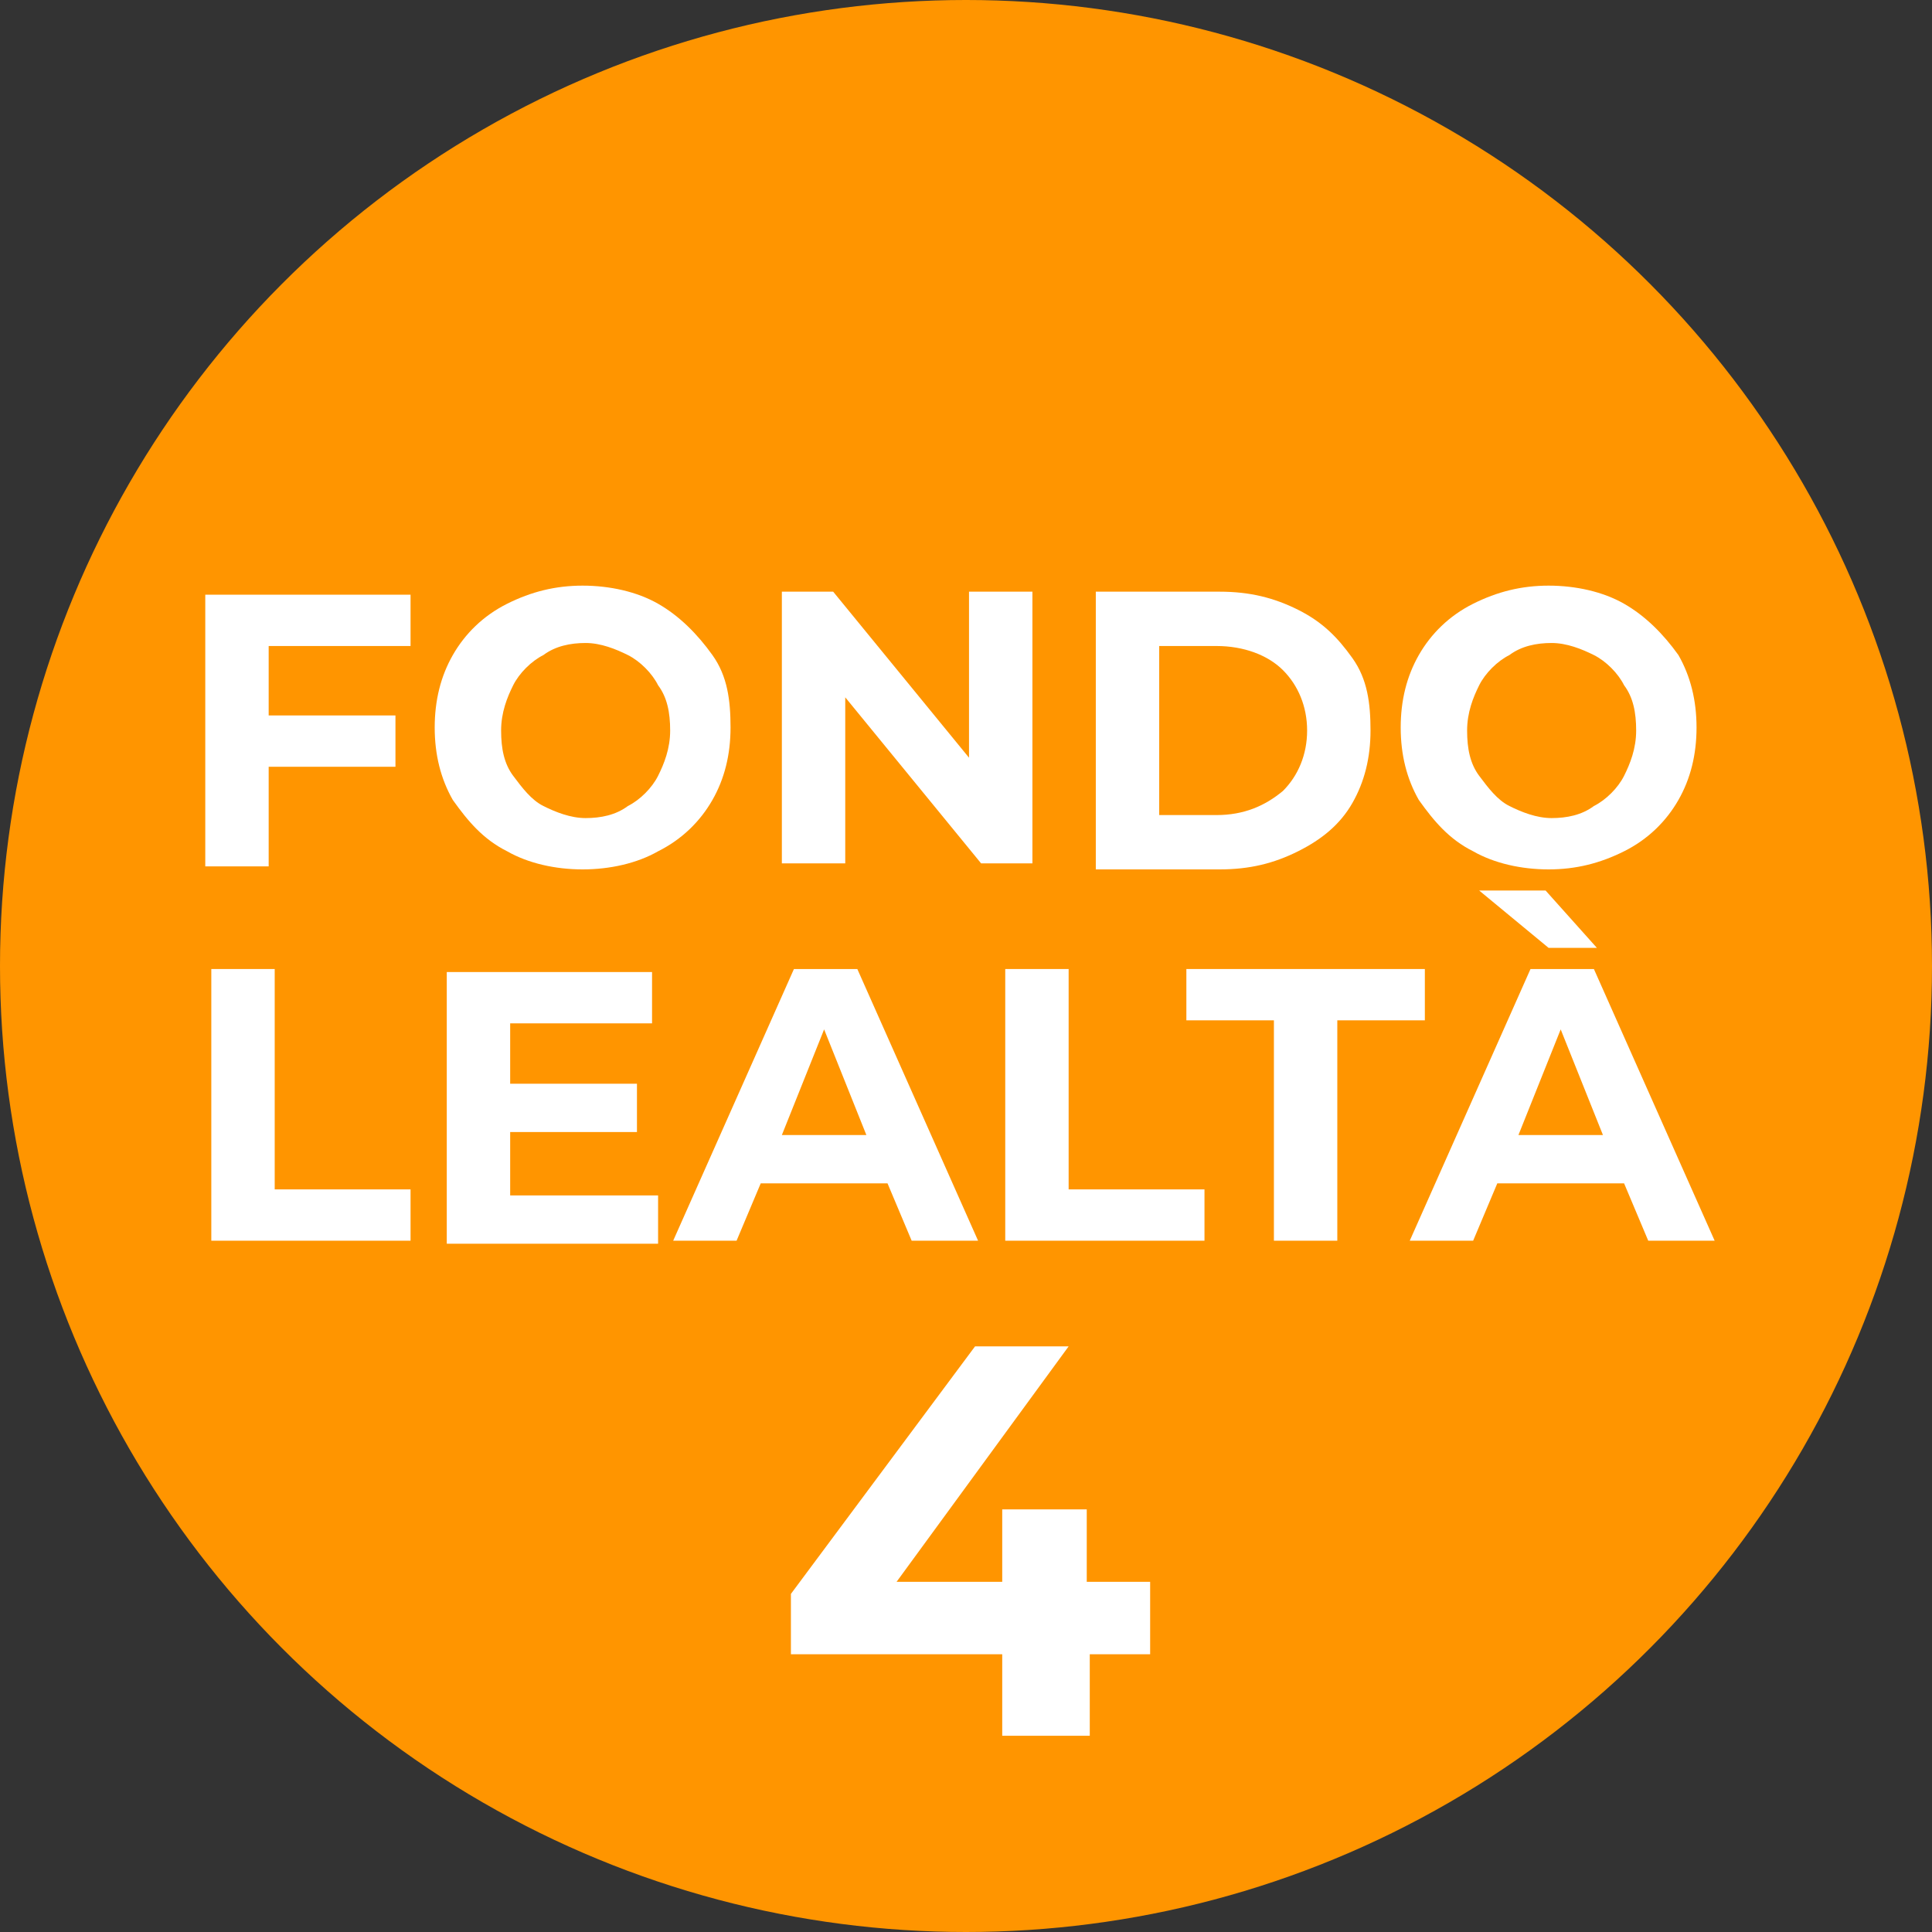 <svg xmlns="http://www.w3.org/2000/svg" id="Livello_1" viewBox="0 0 64 64"><rect x="0" y="0" width="64" height="64" fill="#333333" stroke="none"/><defs><style>      .st0 {        fill: #ff9500;      }      .st1 {        fill: #fff;      }    </style></defs><circle class="st0" cx="32" cy="32" r="32"></circle><g><path class="st1" d="M8.9,21.3v2.4h4.2v1.7h-4.2v3.3h-2.1v-9h6.8v1.7h-4.7Z"></path><path class="st1" d="M16.8,28.2c-.8-.4-1.3-1-1.8-1.7-.4-.7-.6-1.5-.6-2.4s.2-1.7.6-2.4,1-1.3,1.8-1.7c.8-.4,1.6-.6,2.5-.6s1.8.2,2.5.6c.7.4,1.3,1,1.8,1.7s.6,1.5.6,2.4-.2,1.7-.6,2.4c-.4.7-1,1.3-1.8,1.7-.7.4-1.6.6-2.5.6s-1.8-.2-2.5-.6ZM20.8,26.7c.4-.2.8-.6,1-1s.4-.9.4-1.5-.1-1.1-.4-1.5c-.2-.4-.6-.8-1-1-.4-.2-.9-.4-1.4-.4s-1,.1-1.4.4c-.4.2-.8.6-1,1-.2.4-.4.9-.4,1.5s.1,1.1.4,1.5.6.8,1,1c.4.2.9.4,1.4.4s1-.1,1.4-.4Z"></path><path class="st1" d="M34.2,19.6v9h-1.7l-4.5-5.5v5.5h-2.1v-9h1.7l4.5,5.5v-5.5h2.1Z"></path><path class="st1" d="M36.3,19.6h4.1c1,0,1.8.2,2.6.6s1.3.9,1.8,1.6.6,1.5.6,2.4-.2,1.7-.6,2.4c-.4.7-1,1.2-1.8,1.6s-1.6.6-2.6.6h-4.1v-9ZM40.3,27c.9,0,1.6-.3,2.2-.8.5-.5.8-1.2.8-2s-.3-1.5-.8-2c-.5-.5-1.3-.8-2.2-.8h-1.9v5.6h1.9Z"></path><path class="st1" d="M48.8,28.2c-.8-.4-1.3-1-1.8-1.7-.4-.7-.6-1.5-.6-2.4s.2-1.7.6-2.4,1-1.3,1.8-1.7c.8-.4,1.6-.6,2.5-.6s1.8.2,2.5.6,1.3,1,1.8,1.7c.4.7.6,1.5.6,2.4s-.2,1.7-.6,2.4c-.4.7-1,1.3-1.8,1.7s-1.6.6-2.5.6-1.8-.2-2.5-.6ZM52.8,26.7c.4-.2.8-.6,1-1s.4-.9.4-1.5-.1-1.1-.4-1.5c-.2-.4-.6-.8-1-1-.4-.2-.9-.4-1.4-.4s-1,.1-1.4.4c-.4.2-.8.6-1,1-.2.4-.4.9-.4,1.5s.1,1.1.4,1.5.6.8,1,1c.4.2.9.4,1.4.4s1-.1,1.4-.4Z"></path><path class="st1" d="M7,32.1h2.1v7.3h4.5v1.7h-6.6v-9Z"></path><path class="st1" d="M21.8,39.5v1.7h-7v-9h6.8v1.7h-4.7v2h4.2v1.6h-4.2v2.1h4.9Z"></path><path class="st1" d="M29.4,39.2h-4.2l-.8,1.9h-2.1l4-9h2.1l4,9h-2.2l-.8-1.9ZM28.7,37.6l-1.4-3.5-1.4,3.5h2.9Z"></path><path class="st1" d="M33.3,32.1h2.1v7.3h4.5v1.7h-6.6v-9Z"></path><path class="st1" d="M42.2,33.8h-2.9v-1.7h7.9v1.7h-2.9v7.3h-2.1v-7.3Z"></path><path class="st1" d="M53.8,39.2h-4.2l-.8,1.9h-2.1l4-9h2.1l4,9h-2.2l-.8-1.9ZM49,29.5h2.2l1.7,1.9h-1.6l-2.3-1.9ZM53.1,37.6l-1.4-3.5-1.4,3.5h2.9Z"></path></g><path class="st1" d="M38.2,54.8h-2.1v2.7h-2.9v-2.7h-7v-2l6.1-8.2h3.1l-5.7,7.8h3.5v-2.4h2.8v2.4h2.1v2.4Z"></path></svg>